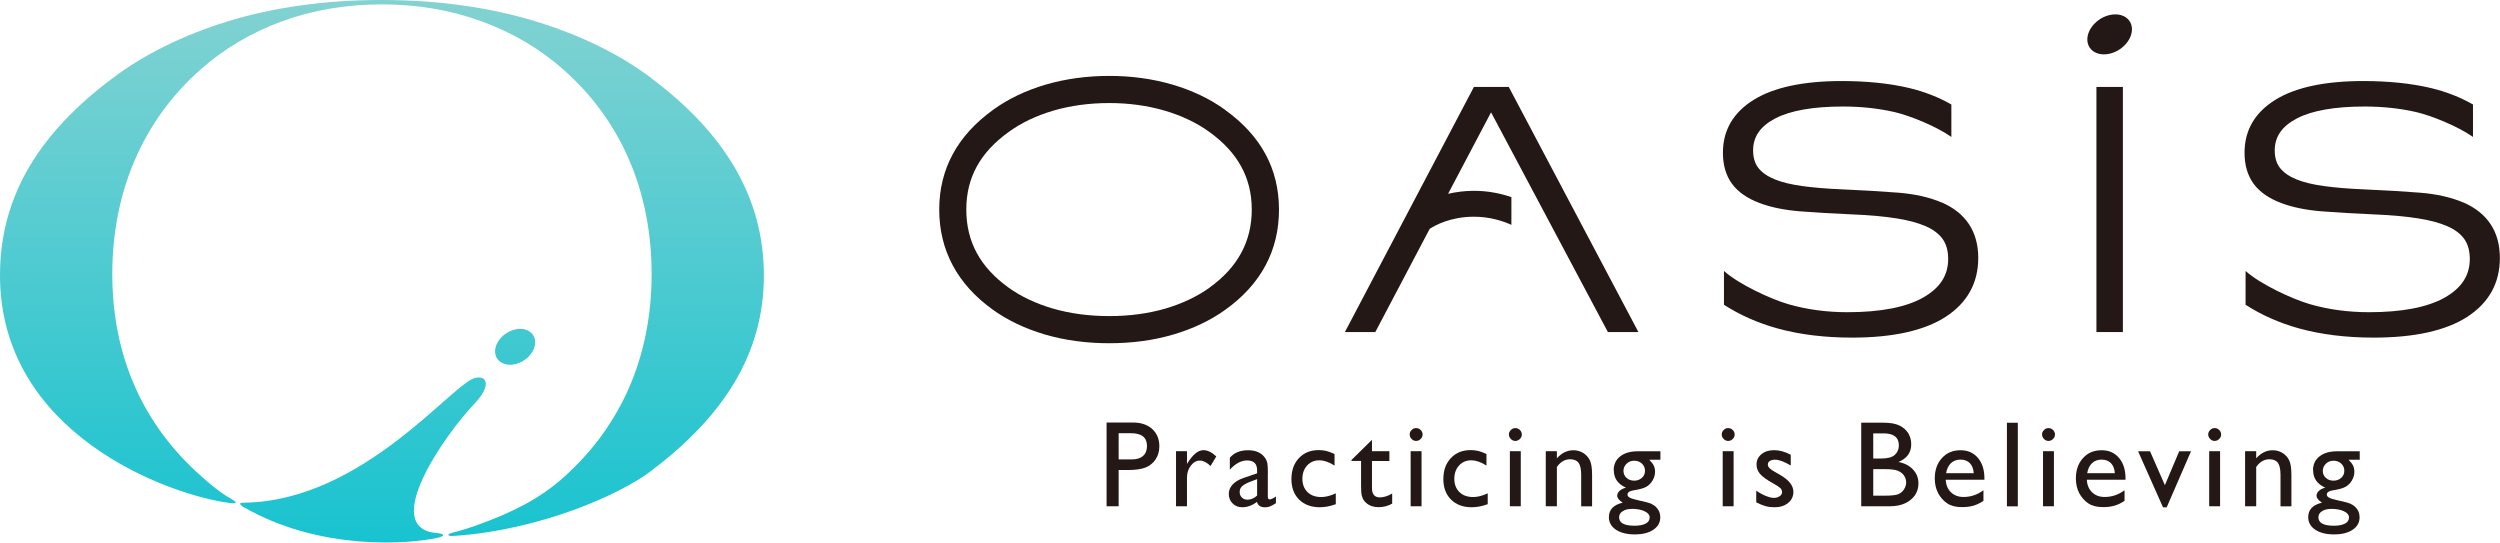 <?xml version="1.0" encoding="UTF-8"?>
<svg id="_レイヤー_2" data-name="レイヤー 2" xmlns="http://www.w3.org/2000/svg" xmlns:xlink="http://www.w3.org/1999/xlink" viewBox="0 0 360.03 78.13">
  <defs>
    <style>
      .cls-1 {
        fill: url(#_名称未設定グラデーション_183);
      }

      .cls-2 {
        fill: #231815;
      }
    </style>
    <linearGradient id="_名称未設定グラデーション_183" data-name="名称未設定グラデーション 183" x1="55" y1="0" x2="55" y2="78.13" gradientUnits="userSpaceOnUse">
      <stop offset="0" stop-color="#82d2d1"/>
      <stop offset="1" stop-color="#18c3d0"/>
    </linearGradient>
  </defs>
  <g id="_レイヤー_1-2" data-name="レイヤー 1">
    <g>
      <g>
        <g>
          <path class="cls-2" d="m306.01,6.48c1.3-1.35,1.36-3.12.15-3.97-1.21-.84-3.25-.44-4.54.91-1.3,1.35-1.36,3.12-.15,3.97,1.21.84,3.25.44,4.54-.91Z"/>
          <g>
            <rect class="cls-2" x="301.91" y="12.52" width="3.81" height="35.3"/>
            <path class="cls-2" d="m176.41,15.8c-2.16-1.56-4.71-2.78-7.58-3.62-2.83-.83-5.89-1.25-9.08-1.25s-6.3.42-9.14,1.25c-2.87.84-5.42,2.06-7.57,3.62-5.16,3.71-7.78,8.54-7.78,14.38s2.6,10.75,7.72,14.42c2.13,1.53,4.66,2.74,7.53,3.58,2.83.83,5.94,1.25,9.24,1.25s6.4-.42,9.21-1.25c2.85-.84,5.37-2.04,7.5-3.57,5.13-3.67,7.73-8.53,7.73-14.42s-2.61-10.67-7.77-14.37Zm-2.23,25.63c-1.77,1.27-3.89,2.28-6.32,3-2.46.72-5.18,1.09-8.11,1.09s-5.67-.37-8.14-1.09c-2.45-.72-4.58-1.73-6.35-3-4.1-2.94-6.1-6.62-6.1-11.25s2.01-8.24,6.15-11.21c1.8-1.3,3.95-2.32,6.39-3.04,2.47-.72,5.18-1.09,8.04-1.09s5.51.37,7.98,1.09c2.44.72,4.6,1.74,6.4,3.04,4.14,2.97,6.15,6.64,6.15,11.21s-2,8.31-6.1,11.25Z"/>
            <path class="cls-2" d="m279.63,29.16h0c-1.75-.74-3.84-1.22-6.23-1.41-2.38-.19-5.1-.35-8.09-.48-2.17-.09-4.09-.25-5.72-.47-1.6-.22-2.96-.54-4.02-.98-1.03-.42-1.82-.97-2.34-1.63-.51-.65-.76-1.5-.76-2.53,0-1.98,1.04-3.48,3.18-4.6,2.18-1.14,5.46-1.72,9.75-1.72,2.64,0,5.14.27,7.44.8,2.19.51,5.96,2.02,8.18,3.58v-4.67c-1.81-1.04-3.88-1.86-6.18-2.4-2.79-.65-6.03-.98-9.64-.98-5.49,0-9.74.91-12.64,2.7-2.95,1.83-4.44,4.39-4.44,7.62,0,1.79.44,3.29,1.31,4.48.87,1.18,2.21,2.11,3.98,2.77,1.61.61,3.56,1.01,5.78,1.19,2.2.17,4.77.33,7.66.45,2.33.09,4.39.28,6.15.55,1.73.26,3.18.65,4.31,1.14,1.1.48,1.93,1.11,2.46,1.86.53.75.79,1.72.79,2.87,0,2.36-1.18,4.18-3.62,5.56-2.47,1.39-6.13,2.1-10.89,2.1-3.01,0-5.88-.39-8.53-1.16-2.51-.73-7.1-2.85-9.25-4.78v4.87c2.27,1.46,4.85,2.62,7.72,3.41,3.19.88,6.8,1.32,10.73,1.32,5.87,0,10.41-1.01,13.47-2.99,3.12-2.02,4.7-4.87,4.7-8.48,0-3.79-1.78-6.49-5.28-8.01Z"/>
            <path class="cls-2" d="m354.75,29.16h0c-1.75-.74-3.84-1.22-6.23-1.41-2.38-.19-5.1-.35-8.09-.48-2.17-.09-4.09-.25-5.72-.47-1.6-.22-2.96-.54-4.02-.98-1.03-.42-1.82-.97-2.34-1.63-.51-.65-.76-1.5-.76-2.53,0-1.98,1.04-3.48,3.18-4.6,2.18-1.14,5.46-1.72,9.75-1.72,2.64,0,5.14.27,7.44.8,2.19.51,5.96,2.02,8.18,3.58v-4.67c-1.81-1.04-3.88-1.86-6.18-2.4-2.79-.65-6.03-.98-9.64-.98-5.49,0-9.74.91-12.64,2.7-2.95,1.83-4.44,4.39-4.44,7.62,0,1.79.44,3.29,1.31,4.48.87,1.18,2.21,2.11,3.98,2.77,1.61.61,3.56,1.01,5.78,1.19,2.2.17,4.77.33,7.66.45,2.33.09,4.39.28,6.15.55,1.73.26,3.18.65,4.31,1.14,1.1.48,1.93,1.11,2.46,1.86.53.75.79,1.72.79,2.87,0,2.36-1.18,4.18-3.62,5.56-2.47,1.39-6.13,2.1-10.89,2.1-3.01,0-5.88-.39-8.53-1.16-2.51-.73-7.1-2.85-9.25-4.78v4.87c2.27,1.46,4.85,2.62,7.72,3.41,3.19.88,6.8,1.32,10.73,1.32,5.87,0,10.41-1.01,13.47-2.99,3.12-2.02,4.7-4.87,4.7-8.48,0-3.79-1.78-6.49-5.28-8.01Z"/>
          </g>
        </g>
        <path class="cls-2" d="m231.57,47.82h4.38l-18.67-35.3h-5.02l-18.58,35.3h4.38l7.83-14.86c.74-.49,2.98-1.75,6.38-1.75,2.27,0,4.14.61,5.39,1.17v-3.99c-1.47-.5-3.27-.91-5.39-.91-1.39,0-2.63.18-3.73.43l6.19-11.73,16.82,31.63Z"/>
      </g>
      <g>
        <path class="cls-2" d="m159.36,72.91v-12.06h3.82c1.15,0,2.07.31,2.75.93.68.62,1.03,1.45,1.03,2.5,0,.7-.18,1.32-.53,1.86-.35.54-.83.93-1.44,1.18s-1.48.37-2.62.37h-1.27v5.22h-1.73Zm3.52-10.52h-1.78v3.77h1.89c.7,0,1.24-.16,1.62-.5.38-.33.57-.8.57-1.42,0-1.24-.76-1.85-2.29-1.85Z"/>
        <path class="cls-2" d="m170.94,64.99v1.82l.09-.14c.76-1.22,1.52-1.84,2.28-1.84.59,0,1.21.3,1.85.9l-.83,1.38c-.55-.52-1.05-.78-1.52-.78-.51,0-.94.24-1.31.72-.37.48-.56,1.05-.56,1.72v4.14h-1.58v-7.93h1.58Z"/>
        <path class="cls-2" d="m182.58,68.15v3.37c0,.27.09.4.28.4s.48-.14.89-.42v.96c-.36.23-.64.39-.86.47-.22.08-.44.13-.68.13-.67,0-1.07-.26-1.19-.79-.67.52-1.38.78-2.13.78-.55,0-1.01-.18-1.38-.55s-.55-.82-.55-1.37c0-.5.18-.95.54-1.34s.87-.71,1.53-.94l2.01-.69v-.42c0-.95-.48-1.43-1.43-1.43-.86,0-1.69.44-2.5,1.33v-1.72c.61-.72,1.49-1.08,2.63-1.08.86,0,1.54.22,2.06.67.17.14.33.33.47.57.14.24.23.48.26.72s.06.69.06,1.36Zm-1.54,3.2v-2.35l-1.05.4c-.53.21-.91.43-1.13.64s-.33.48-.33.81.1.59.32.8c.21.21.48.31.81.31.5,0,.96-.2,1.39-.61Z"/>
        <path class="cls-2" d="m192.37,71.06v1.55c-.79.29-1.56.44-2.31.44-1.24,0-2.23-.37-2.97-1.1-.74-.74-1.11-1.72-1.11-2.96s.36-2.25,1.08-3.02c.72-.76,1.66-1.15,2.83-1.15.41,0,.77.04,1.1.12s.72.22,1.2.44v1.67c-.79-.51-1.53-.76-2.21-.76s-1.29.25-1.74.75-.68,1.13-.68,1.9c0,.81.25,1.45.74,1.93.49.48,1.15.71,1.99.71.6,0,1.3-.17,2.08-.53Z"/>
        <path class="cls-2" d="m194.63,66.24l2.95-2.9v1.64h2.51v1.41h-2.51v3.88c0,.91.38,1.36,1.13,1.36.56,0,1.16-.19,1.78-.56v1.46c-.6.34-1.26.51-1.97.51s-1.32-.21-1.79-.63c-.15-.13-.27-.27-.37-.43s-.18-.36-.25-.62c-.07-.26-.1-.74-.1-1.46v-3.52h-1.38v-.16Z"/>
        <path class="cls-2" d="m203.93,61.65c.26,0,.48.09.66.27s.28.4.28.65-.09.47-.28.65c-.18.18-.4.28-.66.28-.24,0-.45-.09-.64-.28-.18-.19-.28-.4-.28-.65s.09-.46.28-.64c.18-.19.4-.28.64-.28Zm-.78,3.33h1.57v7.93h-1.57v-7.93Z"/>
        <path class="cls-2" d="m214.25,71.06v1.55c-.79.29-1.56.44-2.31.44-1.24,0-2.23-.37-2.97-1.1-.74-.74-1.11-1.72-1.11-2.96s.36-2.25,1.08-3.02c.72-.76,1.66-1.15,2.83-1.15.41,0,.77.04,1.1.12s.72.22,1.2.44v1.67c-.79-.51-1.53-.76-2.21-.76s-1.29.25-1.74.75-.68,1.13-.68,1.9c0,.81.25,1.45.74,1.93.49.48,1.15.71,1.99.71.6,0,1.3-.17,2.08-.53Z"/>
        <path class="cls-2" d="m218.22,61.65c.26,0,.48.09.66.27s.28.4.28.65-.09.47-.28.65c-.18.18-.4.28-.66.28-.24,0-.45-.09-.64-.28-.18-.19-.28-.4-.28-.65s.09-.46.28-.64c.18-.19.4-.28.64-.28Zm-.78,3.33h1.57v7.93h-1.57v-7.93Z"/>
        <path class="cls-2" d="m224.21,64.99v1.01c.7-.78,1.5-1.16,2.39-1.16.49,0,.95.13,1.38.38.42.26.75.61.97,1.05s.33,1.15.33,2.12v4.53h-1.57v-4.52c0-.81-.12-1.39-.37-1.74-.25-.35-.66-.52-1.24-.52-.74,0-1.37.37-1.89,1.11v5.66h-1.6v-7.93h1.6Z"/>
        <path class="cls-2" d="m232.39,67.73c0-.84.31-1.51.93-2,.62-.49,1.46-.74,2.53-.74h3.27v1.22h-1.6c.31.32.53.6.65.86s.18.56.18.89c0,.41-.12.82-.35,1.22-.24.4-.54.71-.91.92-.37.21-.98.38-1.82.51-.59.09-.89.29-.89.61,0,.18.11.33.33.45.22.12.62.24,1.2.37.97.21,1.6.38,1.87.5s.53.29.75.52c.38.38.57.86.57,1.43,0,.75-.33,1.35-1,1.8-.67.45-1.56.67-2.68.67s-2.04-.23-2.71-.68-1.01-1.06-1.01-1.81c0-1.07.66-1.77,1.99-2.08-.53-.34-.79-.68-.79-1.01,0-.25.11-.48.34-.69.23-.21.53-.36.92-.46-1.17-.52-1.75-1.35-1.75-2.51Zm2.58,5.56c-.53,0-.96.11-1.3.34-.34.22-.5.51-.5.86,0,.82.74,1.22,2.21,1.22.69,0,1.23-.1,1.62-.31.38-.2.57-.49.57-.87s-.24-.67-.72-.9c-.48-.23-1.11-.35-1.87-.35Zm.37-6.94c-.43,0-.79.14-1.09.43-.3.29-.45.63-.45,1.03s.15.75.44,1.01c.29.27.66.4,1.11.4s.81-.14,1.11-.41.44-.61.44-1.02-.15-.76-.45-1.03c-.3-.28-.67-.41-1.12-.41Z"/>
        <path class="cls-2" d="m248.87,61.65c.26,0,.48.09.66.27s.28.4.28.65-.09.47-.28.65c-.18.18-.4.28-.66.28-.24,0-.45-.09-.64-.28-.18-.19-.28-.4-.28-.65s.09-.46.28-.64c.18-.19.4-.28.64-.28Zm-.78,3.33h1.57v7.93h-1.57v-7.93Z"/>
        <path class="cls-2" d="m252.92,72.35v-1.69c.44.31.89.56,1.36.75.46.19.85.29,1.17.29s.61-.08.84-.24c.24-.16.35-.35.35-.58s-.08-.42-.23-.57c-.15-.15-.48-.37-.99-.66-1.01-.56-1.67-1.04-1.99-1.44-.31-.4-.47-.83-.47-1.31,0-.61.24-1.11.71-1.49.47-.39,1.08-.58,1.83-.58s1.57.22,2.39.66v1.55c-.93-.56-1.69-.84-2.28-.84-.3,0-.55.07-.74.19s-.28.3-.28.51c0,.18.08.36.25.53.17.17.47.37.89.6l.56.32c1.32.75,1.98,1.57,1.98,2.48,0,.65-.25,1.18-.76,1.6-.51.42-1.16.62-1.96.62-.47,0-.89-.05-1.26-.15s-.83-.29-1.39-.56Z"/>
        <path class="cls-2" d="m272.12,72.91h-4.08v-12.04h3.15c.99,0,1.77.13,2.33.4.56.27.98.63,1.28,1.1.29.47.44,1.01.44,1.62,0,1.18-.61,2.03-1.84,2.54.88.17,1.58.53,2.1,1.09.52.56.78,1.22.78,2,0,.62-.16,1.16-.47,1.65-.32.48-.78.88-1.39,1.18-.61.3-1.38.46-2.3.46Zm-.87-10.5h-1.48v3.62h1.15c.92,0,1.57-.17,1.96-.53s.58-.8.58-1.36c0-1.15-.74-1.73-2.21-1.73Zm.13,5.15h-1.61v3.82h1.7c.94,0,1.58-.07,1.92-.22.34-.15.61-.37.81-.69.2-.31.31-.64.31-1s-.11-.7-.32-1.01c-.22-.3-.52-.53-.92-.68s-1.02-.22-1.88-.22Z"/>
        <path class="cls-2" d="m285.79,69.09h-5.58c.04.76.29,1.36.76,1.81.47.45,1.07.67,1.81.67,1.03,0,1.99-.32,2.86-.97v1.53c-.48.32-.96.55-1.43.69s-1.03.21-1.67.21c-.87,0-1.58-.18-2.12-.54-.54-.36-.97-.85-1.3-1.46-.32-.61-.49-1.32-.49-2.12,0-1.21.34-2.19,1.03-2.94.68-.76,1.57-1.13,2.66-1.13s1.89.37,2.52,1.1c.63.74.94,1.72.94,2.96v.2Zm-5.54-.94h3.99c-.04-.63-.23-1.11-.56-1.45-.33-.34-.78-.51-1.34-.51s-1.02.17-1.38.51-.59.82-.7,1.45Z"/>
        <path class="cls-2" d="m289.02,60.88h1.57v12.04h-1.57v-12.04Z"/>
        <path class="cls-2" d="m295,61.65c.26,0,.48.09.66.27s.28.4.28.65-.09.47-.28.65c-.18.18-.4.28-.66.28-.24,0-.45-.09-.64-.28-.18-.19-.28-.4-.28-.65s.09-.46.28-.64c.18-.19.4-.28.64-.28Zm-.78,3.33h1.57v7.93h-1.57v-7.93Z"/>
        <path class="cls-2" d="m306.11,69.09h-5.58c.04.76.29,1.36.76,1.81.47.45,1.07.67,1.81.67,1.03,0,1.99-.32,2.86-.97v1.53c-.48.32-.96.55-1.43.69s-1.03.21-1.67.21c-.87,0-1.58-.18-2.12-.54-.54-.36-.97-.85-1.3-1.46-.32-.61-.49-1.32-.49-2.12,0-1.21.34-2.19,1.03-2.94.68-.76,1.57-1.13,2.66-1.13s1.89.37,2.52,1.1c.63.74.94,1.72.94,2.96v.2Zm-5.54-.94h3.99c-.04-.63-.23-1.11-.56-1.45-.33-.34-.78-.51-1.34-.51s-1.02.17-1.38.51-.59.82-.7,1.45Z"/>
        <path class="cls-2" d="m313.83,64.99h1.7l-3.5,8.07h-.53l-3.59-8.07h1.72l2.14,4.88,2.06-4.88Z"/>
        <path class="cls-2" d="m318.93,61.65c.26,0,.48.09.66.27s.28.4.28.65-.09.47-.28.65c-.18.18-.4.28-.66.28-.24,0-.45-.09-.64-.28-.18-.19-.28-.4-.28-.65s.09-.46.28-.64c.18-.19.4-.28.64-.28Zm-.78,3.33h1.57v7.93h-1.57v-7.93Z"/>
        <path class="cls-2" d="m324.92,64.99v1.01c.7-.78,1.5-1.16,2.39-1.16.49,0,.95.13,1.38.38.42.26.75.61.97,1.05s.33,1.15.33,2.12v4.53h-1.57v-4.52c0-.81-.12-1.39-.37-1.74-.25-.35-.66-.52-1.24-.52-.74,0-1.37.37-1.89,1.11v5.66h-1.6v-7.93h1.6Z"/>
        <path class="cls-2" d="m333.1,67.73c0-.84.31-1.51.93-2,.62-.49,1.46-.74,2.53-.74h3.27v1.22h-1.6c.31.32.53.6.65.86s.18.56.18.89c0,.41-.12.82-.35,1.22-.24.4-.54.71-.91.92-.37.21-.98.38-1.82.51-.59.09-.89.29-.89.61,0,.18.11.33.33.45.22.12.62.24,1.2.37.97.21,1.6.38,1.87.5s.53.29.75.52c.38.38.57.86.57,1.43,0,.75-.33,1.35-1,1.8-.67.45-1.56.67-2.68.67s-2.04-.23-2.71-.68-1.01-1.06-1.01-1.81c0-1.07.66-1.77,1.99-2.08-.53-.34-.79-.68-.79-1.01,0-.25.11-.48.34-.69.23-.21.53-.36.92-.46-1.17-.52-1.75-1.35-1.75-2.51Zm2.58,5.56c-.53,0-.96.11-1.3.34-.34.22-.5.51-.5.86,0,.82.74,1.22,2.21,1.22.69,0,1.23-.1,1.62-.31.38-.2.57-.49.57-.87s-.24-.67-.72-.9c-.48-.23-1.11-.35-1.87-.35Zm.37-6.94c-.43,0-.79.14-1.09.43-.3.29-.45.63-.45,1.03s.15.75.44,1.01c.29.27.66.4,1.11.4s.81-.14,1.11-.41.44-.61.44-1.02-.15-.76-.45-1.03c-.3-.28-.67-.41-1.12-.41Z"/>
      </g>
      <path class="cls-1" d="m93.87,11.3c-4.58-3.46-10.18-6.21-16.66-8.2-6.72-2.06-14.22-3.1-22.28-3.1s-15.52,1.04-22.18,3.09c-6.42,1.99-12,4.74-16.56,8.19C6,18.91,0,27.92,0,39.65c0,22.85,24.22,31.59,32.96,32.77.66.09,1.73.22.24-.63-1.57-.9-2.95-2.08-4.3-3.28-8.33-7.4-12.73-17.26-12.73-29.05s4.38-22.07,12.68-29.42c3.38-3.01,7.38-5.38,11.87-7.01,4.38-1.59,9.17-2.4,14.25-2.4s9.88.81,14.27,2.4c4.53,1.64,8.54,4.01,11.94,7.03,8.28,7.33,12.66,17.5,12.66,29.41s-4.41,21.94-12.75,29.34c-3.43,3.07-7.47,5.03-11.99,6.67-1.2.44-2.51.89-3.77,1.19-1.09.26-.95.58.01.51,12.57-.84,24.01-6.02,28.32-9.28,10.3-7.74,16.35-16.71,16.35-28.24s-5.99-20.73-16.14-28.34Zm-25.53,46.83c-4.37,4.56-13.7,17.98-5.42,18.64.95.08,1.43.4-.04.71-3.86.83-16.69,1.97-27.88-4.5-.84-.59-.23-.58.24-.59,17.19-.27,30.18-17.57,33.28-17.98,1.69-.35,2.2,1.23-.17,3.7Zm3.74-6c-1.09-.76-1.03-2.35.14-3.56,1.16-1.21,2.99-1.57,4.07-.81,1.09.76,1.03,2.35-.13,3.56s-2.99,1.57-4.07.81Z"/>
    </g>
  </g>
</svg>